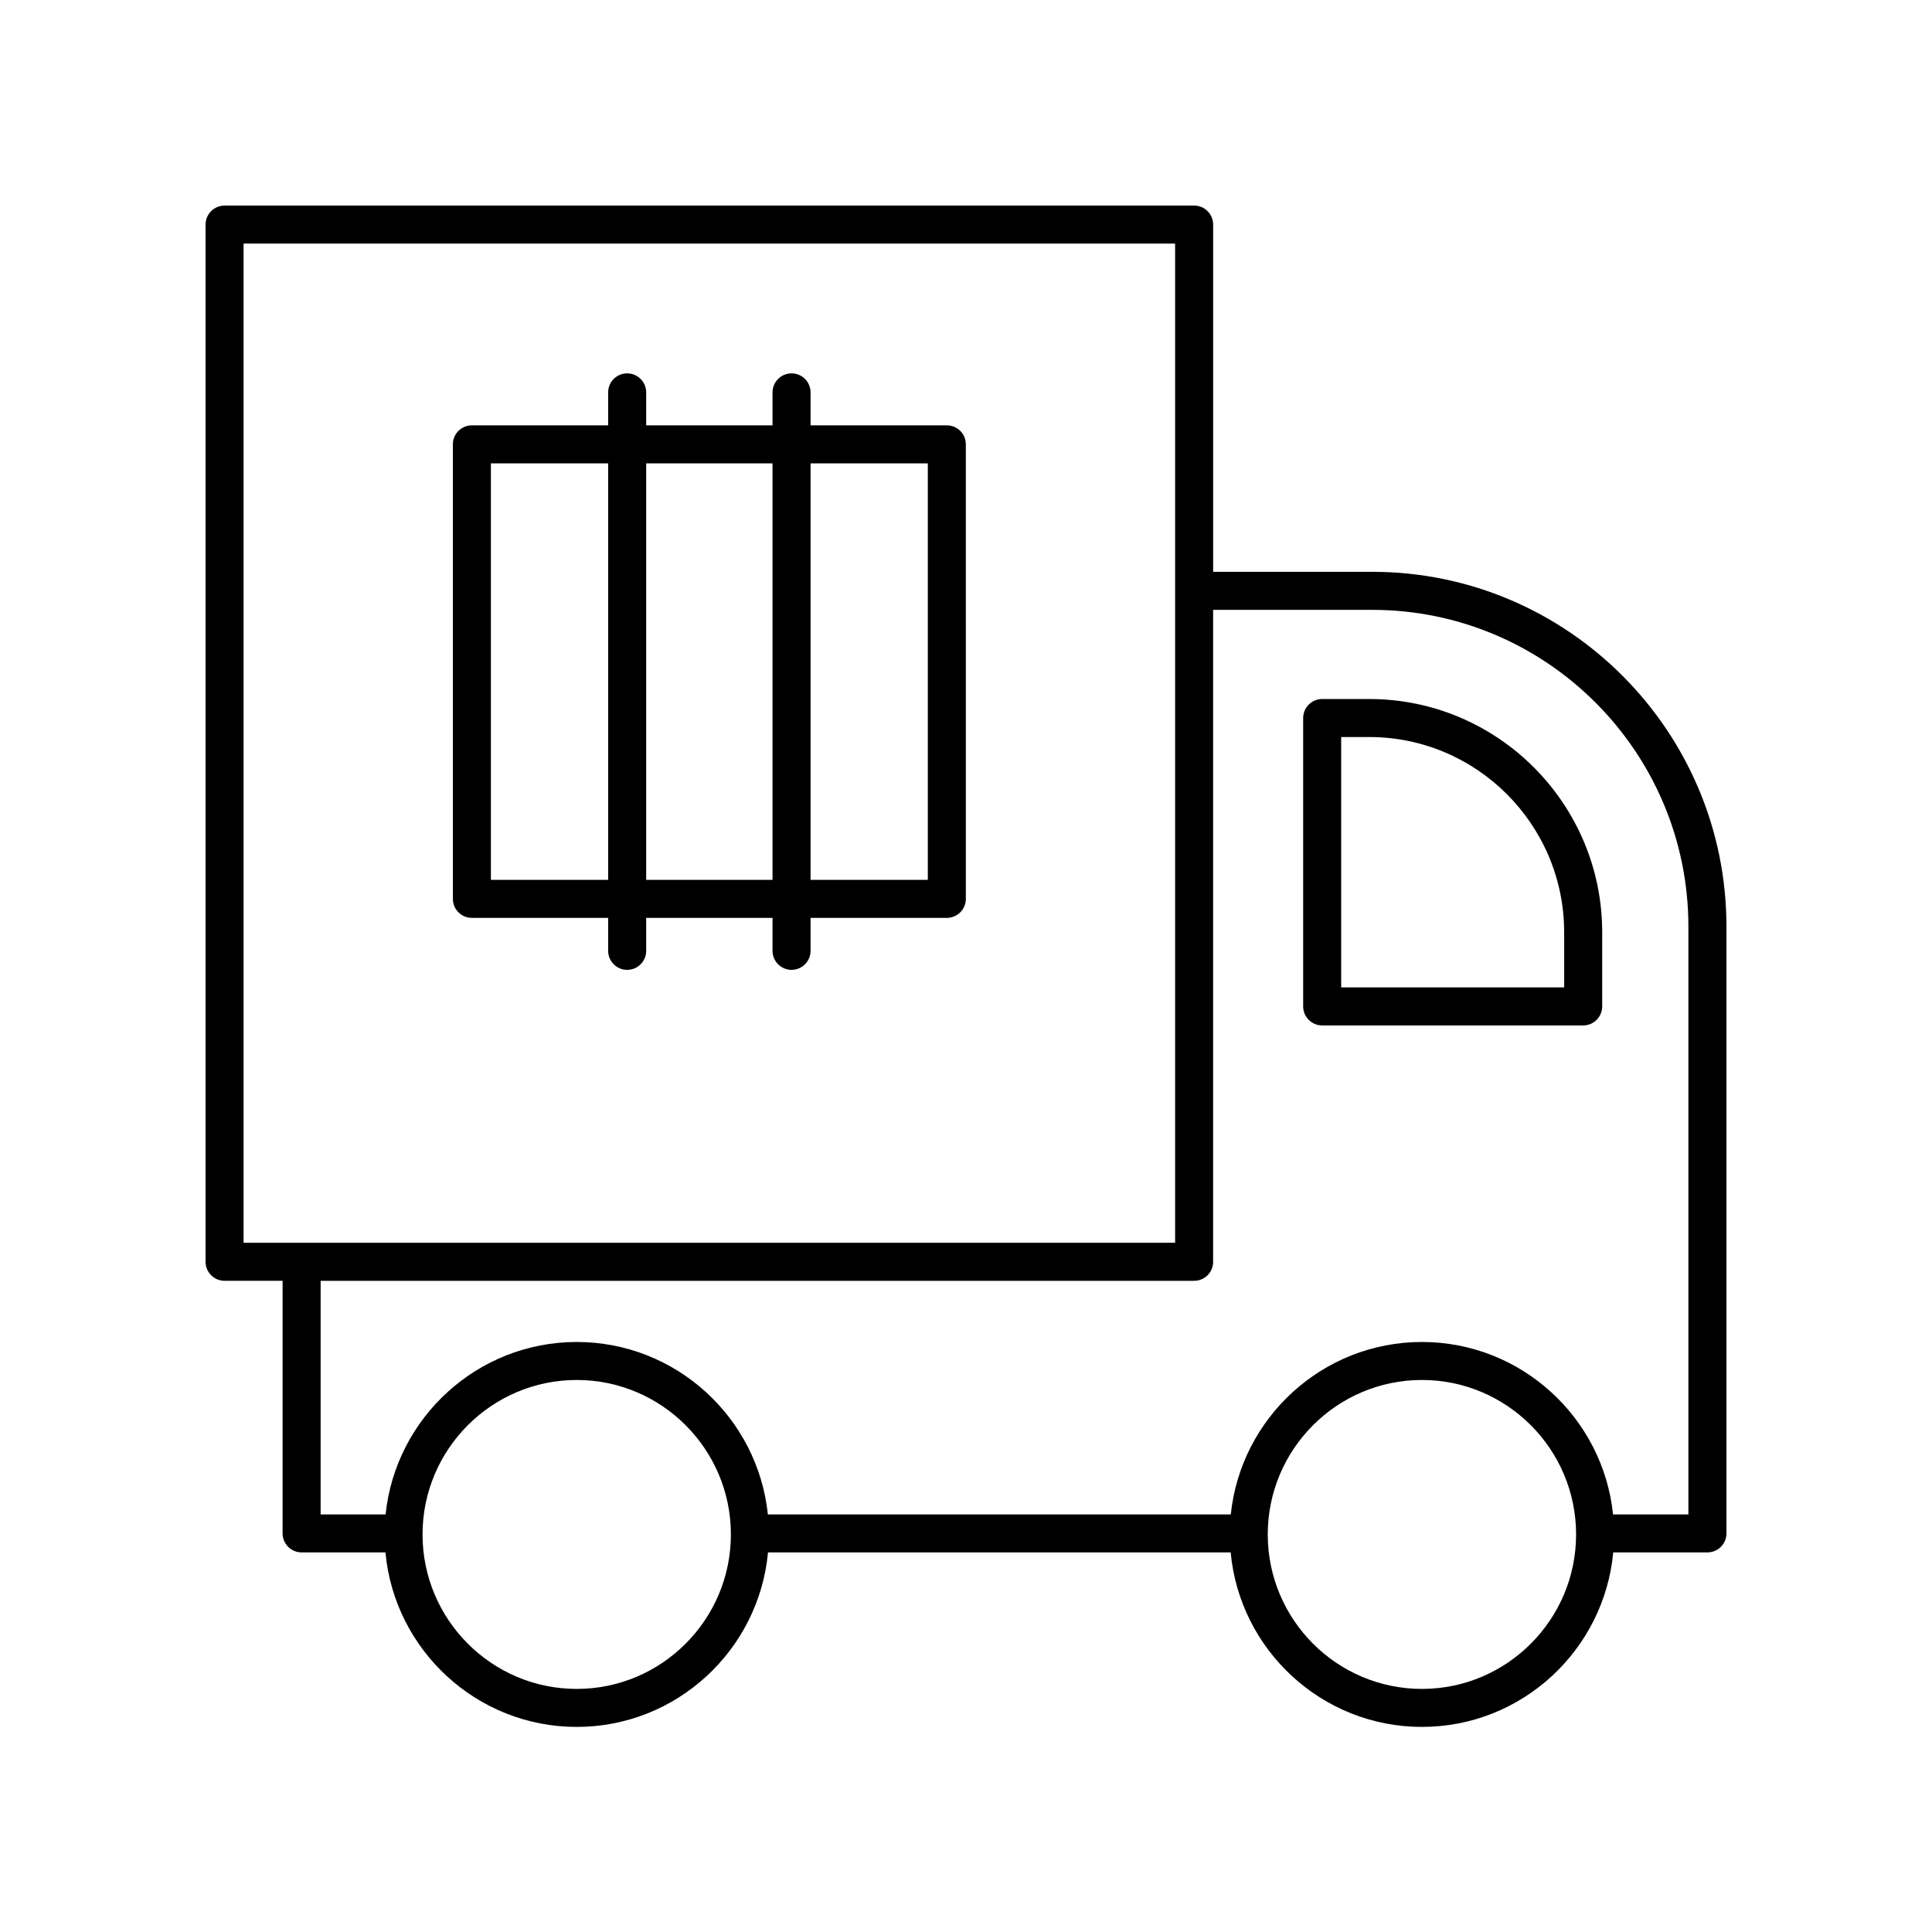 <?xml version="1.0" encoding="UTF-8"?>
<!-- Uploaded to: SVG Repo, www.svgrepo.com, Generator: SVG Repo Mixer Tools -->
<svg fill="#000000" width="800px" height="800px" version="1.1" viewBox="144 144 512 512" xmlns="http://www.w3.org/2000/svg">
 <g>
  <path d="m494.39 415.75h69.168c2.781 0 5.039-2.254 5.039-5.039v-19.637c0-34.094-27.691-61.828-61.73-61.828h-12.477c-2.781 0-5.039 2.254-5.039 5.039v76.426c0 2.781 2.254 5.039 5.039 5.039zm5.035-76.43h7.438c28.48 0 51.656 23.219 51.656 51.754v14.598h-59.094z"/>
  <path d="m203.51 483.42h15.379v66.941c0 2.781 2.254 5.039 5.039 5.039h22.215c2.406 25.902 24.211 46.25 50.691 46.25 26.48 0 48.285-20.352 50.695-46.25h122.61c2.406 25.902 24.211 46.25 50.691 46.25 26.477 0 48.281-20.352 50.691-46.25h24.965c2.781 0 5.039-2.254 5.039-5.039v-160.8c0-51.844-42.109-94.023-93.867-94.023h-42.164v-92.02c0-2.781-2.254-5.039-5.039-5.039l-256.94 0.004c-2.781 0-5.039 2.254-5.039 5.039v274.87c0.004 2.781 2.258 5.035 5.039 5.035zm93.324 108.16c-22.527 0-40.855-18.363-40.855-40.938 0-22.57 18.328-40.934 40.855-40.934 22.527 0 40.859 18.363 40.859 40.934 0 22.574-18.332 40.938-40.859 40.938zm223.99 0c-22.527 0-40.855-18.363-40.855-40.938 0-22.57 18.328-40.934 40.855-40.934s40.855 18.363 40.855 40.934c0 22.574-18.324 40.938-40.855 40.938zm-55.336-113.19v-172.77h42.16c46.203 0 83.793 37.656 83.793 83.945v155.77h-19.965c-2.664-25.641-24.359-45.695-50.652-45.695s-47.988 20.059-50.652 45.695h-122.68c-2.664-25.641-24.359-45.695-50.656-45.695-26.293 0-47.988 20.059-50.652 45.695h-17.215v-61.906h231.49c2.781 0 5.035-2.254 5.035-5.035zm-256.94-269.83h246.87v264.79h-246.87z"/>
  <path d="m394.92 256.72h-36.113v-8.734c0-2.781-2.254-5.039-5.039-5.039-2.781 0-5.039 2.254-5.039 5.039v8.734h-33.484v-8.734c0-2.781-2.254-5.039-5.039-5.039-2.781 0-5.039 2.254-5.039 5.039v8.734h-36.113c-2.781 0-5.039 2.254-5.039 5.039v120.45c0 2.781 2.254 5.039 5.039 5.039h36.113v8.734c0 2.781 2.254 5.039 5.039 5.039 2.781 0 5.039-2.254 5.039-5.039v-8.734h33.484v8.734c0 2.781 2.254 5.039 5.039 5.039 2.781 0 5.039-2.254 5.039-5.039v-8.734h36.113c2.781 0 5.039-2.254 5.039-5.039l-0.004-120.45c0-2.785-2.254-5.039-5.035-5.039zm-89.754 120.45h-31.074v-110.37h31.074zm43.562 0h-33.484v-110.37h33.484zm41.152 0h-31.074v-110.37h31.074z"/>
 </g>
</svg>